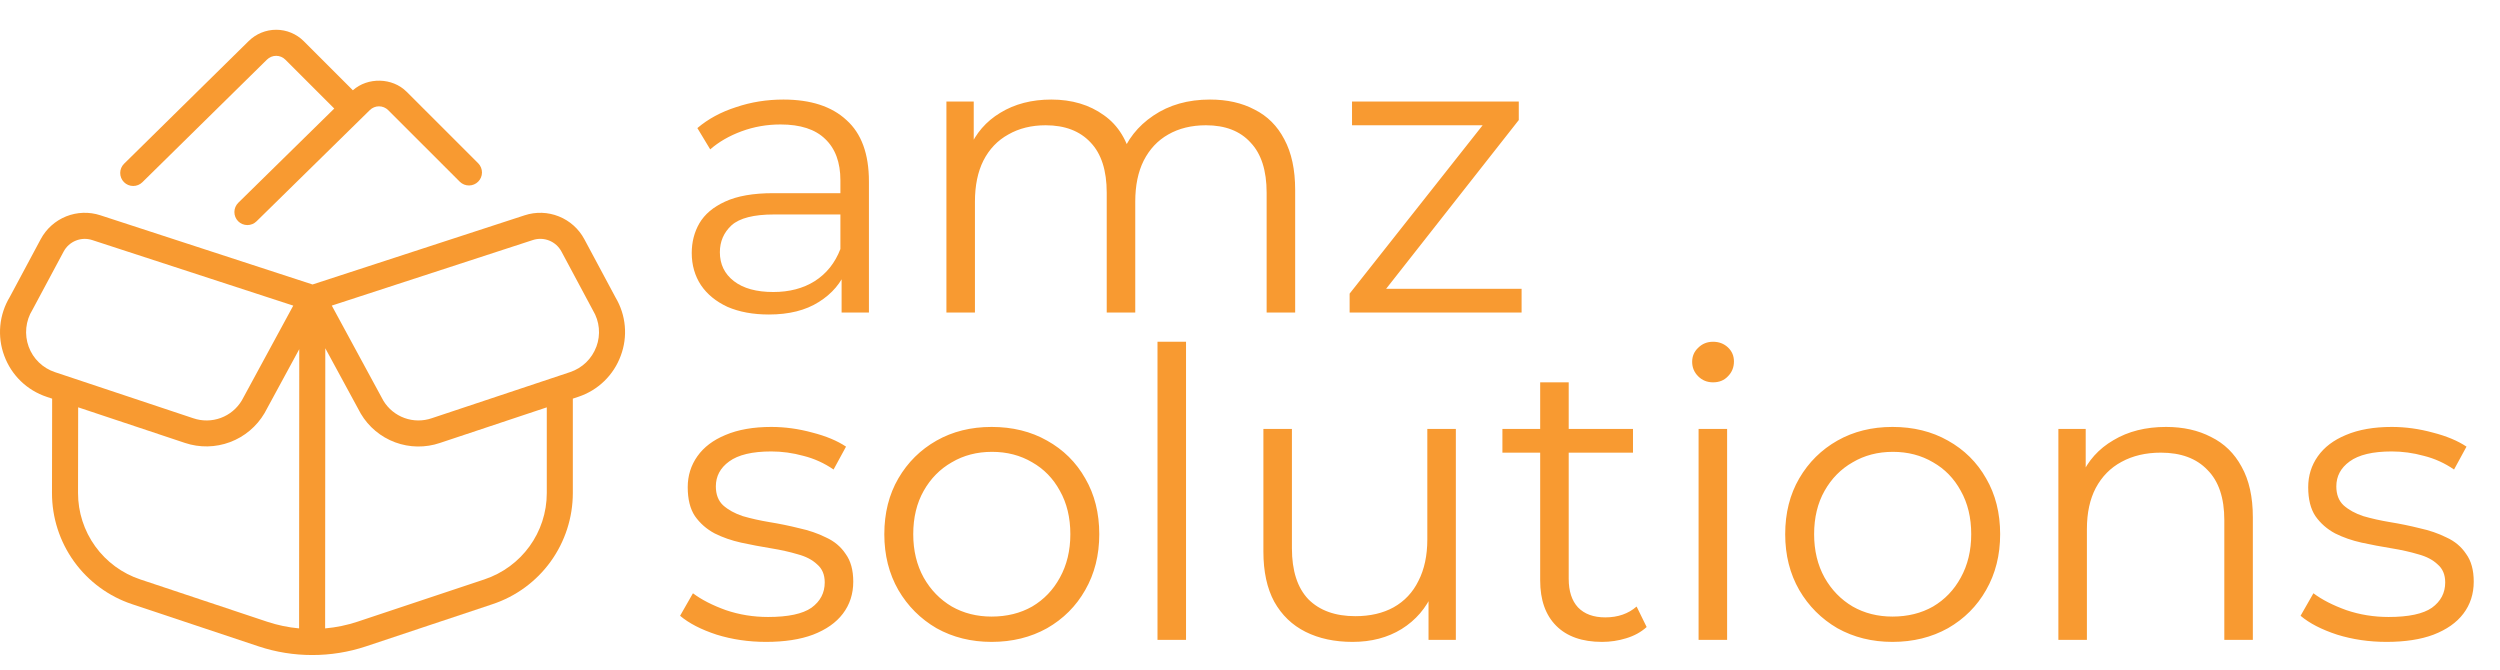<svg width="168" height="45" viewBox="0 0 168 45" fill="none" xmlns="http://www.w3.org/2000/svg">
<path d="M56.556 21V17.868L56.475 17.355V12.117C56.475 10.911 56.133 9.984 55.449 9.336C54.783 8.688 53.784 8.364 52.452 8.364C51.534 8.364 50.661 8.517 49.833 8.823C49.005 9.129 48.303 9.534 47.727 10.038L46.863 8.607C47.583 7.995 48.447 7.527 49.455 7.203C50.463 6.861 51.525 6.69 52.641 6.69C54.477 6.69 55.89 7.149 56.88 8.067C57.888 8.967 58.392 10.344 58.392 12.198V21H56.556ZM51.669 21.135C50.607 21.135 49.68 20.964 48.888 20.622C48.114 20.262 47.52 19.776 47.106 19.164C46.692 18.534 46.485 17.814 46.485 17.004C46.485 16.266 46.656 15.6 46.998 15.006C47.358 14.394 47.934 13.908 48.726 13.548C49.536 13.17 50.616 12.981 51.966 12.981H56.853V14.412H52.02C50.652 14.412 49.698 14.655 49.158 15.141C48.636 15.627 48.375 16.23 48.375 16.95C48.375 17.76 48.69 18.408 49.32 18.894C49.95 19.38 50.832 19.623 51.966 19.623C53.046 19.623 53.973 19.38 54.747 18.894C55.539 18.39 56.115 17.67 56.475 16.734L56.907 18.057C56.547 18.993 55.917 19.74 55.017 20.298C54.135 20.856 53.019 21.135 51.669 21.135ZM81.311 6.69C82.463 6.69 83.462 6.915 84.308 7.365C85.172 7.797 85.838 8.463 86.306 9.363C86.792 10.263 87.035 11.397 87.035 12.765V21H85.118V12.954C85.118 11.46 84.758 10.335 84.038 9.579C83.336 8.805 82.337 8.418 81.041 8.418C80.069 8.418 79.223 8.625 78.503 9.039C77.801 9.435 77.252 10.02 76.856 10.794C76.478 11.55 76.289 12.468 76.289 13.548V21H74.372V12.954C74.372 11.46 74.012 10.335 73.292 9.579C72.572 8.805 71.564 8.418 70.268 8.418C69.314 8.418 68.477 8.625 67.757 9.039C67.037 9.435 66.479 10.02 66.083 10.794C65.705 11.55 65.516 12.468 65.516 13.548V21H63.599V6.825H65.435V10.659L65.138 9.984C65.57 8.958 66.263 8.157 67.217 7.581C68.189 6.987 69.332 6.69 70.646 6.69C72.032 6.69 73.211 7.041 74.183 7.743C75.155 8.427 75.785 9.462 76.073 10.848L75.317 10.551C75.731 9.399 76.46 8.472 77.504 7.77C78.566 7.05 79.835 6.69 81.311 6.69ZM90.695 21V19.731L100.145 7.77L100.55 8.418H90.856V6.825H102.062V8.067L92.638 20.055L92.153 19.407H102.251V21H90.695ZM51.48 43.135C50.31 43.135 49.203 42.973 48.159 42.649C47.115 42.307 46.296 41.884 45.702 41.38L46.566 39.868C47.142 40.3 47.88 40.678 48.78 41.002C49.68 41.308 50.625 41.461 51.615 41.461C52.965 41.461 53.937 41.254 54.531 40.84C55.125 40.408 55.422 39.841 55.422 39.139C55.422 38.617 55.251 38.212 54.909 37.924C54.585 37.618 54.153 37.393 53.613 37.249C53.073 37.087 52.47 36.952 51.804 36.844C51.138 36.736 50.472 36.61 49.806 36.466C49.158 36.322 48.564 36.115 48.024 35.845C47.484 35.557 47.043 35.17 46.701 34.684C46.377 34.198 46.215 33.55 46.215 32.74C46.215 31.966 46.431 31.273 46.863 30.661C47.295 30.049 47.925 29.572 48.753 29.23C49.599 28.87 50.625 28.69 51.831 28.69C52.749 28.69 53.667 28.816 54.585 29.068C55.503 29.302 56.259 29.617 56.853 30.013L56.016 31.552C55.386 31.12 54.711 30.814 53.991 30.634C53.271 30.436 52.551 30.337 51.831 30.337C50.553 30.337 49.608 30.562 48.996 31.012C48.402 31.444 48.105 32.002 48.105 32.686C48.105 33.226 48.267 33.649 48.591 33.955C48.933 34.261 49.374 34.504 49.914 34.684C50.472 34.846 51.075 34.981 51.723 35.089C52.389 35.197 53.046 35.332 53.694 35.494C54.36 35.638 54.963 35.845 55.503 36.115C56.061 36.367 56.502 36.736 56.826 37.222C57.168 37.69 57.339 38.311 57.339 39.085C57.339 39.913 57.105 40.633 56.637 41.245C56.187 41.839 55.521 42.307 54.639 42.649C53.775 42.973 52.722 43.135 51.48 43.135ZM66.635 43.135C65.267 43.135 64.034 42.829 62.936 42.217C61.856 41.587 61.001 40.732 60.371 39.652C59.741 38.554 59.426 37.303 59.426 35.899C59.426 34.477 59.741 33.226 60.371 32.146C61.001 31.066 61.856 30.22 62.936 29.608C64.016 28.996 65.249 28.69 66.635 28.69C68.039 28.69 69.281 28.996 70.361 29.608C71.459 30.22 72.314 31.066 72.926 32.146C73.556 33.226 73.871 34.477 73.871 35.899C73.871 37.303 73.556 38.554 72.926 39.652C72.314 40.732 71.459 41.587 70.361 42.217C69.263 42.829 68.021 43.135 66.635 43.135ZM66.635 41.434C67.661 41.434 68.57 41.209 69.362 40.759C70.154 40.291 70.775 39.643 71.225 38.815C71.693 37.969 71.927 36.997 71.927 35.899C71.927 34.783 71.693 33.811 71.225 32.983C70.775 32.155 70.154 31.516 69.362 31.066C68.57 30.598 67.67 30.364 66.662 30.364C65.654 30.364 64.754 30.598 63.962 31.066C63.17 31.516 62.54 32.155 62.072 32.983C61.604 33.811 61.37 34.783 61.37 35.899C61.37 36.997 61.604 37.969 62.072 38.815C62.54 39.643 63.17 40.291 63.962 40.759C64.754 41.209 65.645 41.434 66.635 41.434ZM77.784 43V22.966H79.701V43H77.784ZM90.894 43.135C89.688 43.135 88.635 42.91 87.735 42.46C86.835 42.01 86.133 41.335 85.629 40.435C85.143 39.535 84.9 38.41 84.9 37.06V28.825H86.817V36.844C86.817 38.356 87.186 39.499 87.924 40.273C88.68 41.029 89.733 41.407 91.083 41.407C92.073 41.407 92.928 41.209 93.648 40.813C94.386 40.399 94.944 39.805 95.322 39.031C95.718 38.257 95.916 37.33 95.916 36.25V28.825H97.833V43H95.997V39.112L96.294 39.814C95.844 40.858 95.142 41.677 94.188 42.271C93.252 42.847 92.154 43.135 90.894 43.135ZM107.658 43.135C106.326 43.135 105.3 42.775 104.58 42.055C103.86 41.335 103.5 40.318 103.5 39.004V25.693H105.417V38.896C105.417 39.724 105.624 40.363 106.038 40.813C106.47 41.263 107.082 41.488 107.874 41.488C108.72 41.488 109.422 41.245 109.98 40.759L110.655 42.136C110.277 42.478 109.818 42.73 109.278 42.892C108.756 43.054 108.216 43.135 107.658 43.135ZM100.962 30.418V28.825H109.737V30.418H100.962ZM114.145 43V28.825H116.062V43H114.145ZM115.117 25.693C114.721 25.693 114.388 25.558 114.118 25.288C113.848 25.018 113.713 24.694 113.713 24.316C113.713 23.938 113.848 23.623 114.118 23.371C114.388 23.101 114.721 22.966 115.117 22.966C115.513 22.966 115.846 23.092 116.116 23.344C116.386 23.596 116.521 23.911 116.521 24.289C116.521 24.685 116.386 25.018 116.116 25.288C115.864 25.558 115.531 25.693 115.117 25.693ZM127.174 43.135C125.806 43.135 124.573 42.829 123.475 42.217C122.395 41.587 121.54 40.732 120.91 39.652C120.28 38.554 119.965 37.303 119.965 35.899C119.965 34.477 120.28 33.226 120.91 32.146C121.54 31.066 122.395 30.22 123.475 29.608C124.555 28.996 125.788 28.69 127.174 28.69C128.578 28.69 129.82 28.996 130.9 29.608C131.998 30.22 132.853 31.066 133.465 32.146C134.095 33.226 134.41 34.477 134.41 35.899C134.41 37.303 134.095 38.554 133.465 39.652C132.853 40.732 131.998 41.587 130.9 42.217C129.802 42.829 128.56 43.135 127.174 43.135ZM127.174 41.434C128.2 41.434 129.109 41.209 129.901 40.759C130.693 40.291 131.314 39.643 131.764 38.815C132.232 37.969 132.466 36.997 132.466 35.899C132.466 34.783 132.232 33.811 131.764 32.983C131.314 32.155 130.693 31.516 129.901 31.066C129.109 30.598 128.209 30.364 127.201 30.364C126.193 30.364 125.293 30.598 124.501 31.066C123.709 31.516 123.079 32.155 122.611 32.983C122.143 33.811 121.909 34.783 121.909 35.899C121.909 36.997 122.143 37.969 122.611 38.815C123.079 39.643 123.709 40.291 124.501 40.759C125.293 41.209 126.184 41.434 127.174 41.434ZM145.559 28.69C146.711 28.69 147.719 28.915 148.583 29.365C149.465 29.797 150.149 30.463 150.635 31.363C151.139 32.263 151.391 33.397 151.391 34.765V43H149.474V34.954C149.474 33.46 149.096 32.335 148.34 31.579C147.602 30.805 146.558 30.418 145.208 30.418C144.2 30.418 143.318 30.625 142.562 31.039C141.824 31.435 141.248 32.02 140.834 32.794C140.438 33.55 140.24 34.468 140.24 35.548V43H138.323V28.825H140.159V32.713L139.862 31.984C140.312 30.958 141.032 30.157 142.022 29.581C143.012 28.987 144.191 28.69 145.559 28.69ZM160.376 43.135C159.206 43.135 158.099 42.973 157.055 42.649C156.011 42.307 155.192 41.884 154.598 41.38L155.462 39.868C156.038 40.3 156.776 40.678 157.676 41.002C158.576 41.308 159.521 41.461 160.511 41.461C161.861 41.461 162.833 41.254 163.427 40.84C164.021 40.408 164.318 39.841 164.318 39.139C164.318 38.617 164.147 38.212 163.805 37.924C163.481 37.618 163.049 37.393 162.509 37.249C161.969 37.087 161.366 36.952 160.7 36.844C160.034 36.736 159.368 36.61 158.702 36.466C158.054 36.322 157.46 36.115 156.92 35.845C156.38 35.557 155.939 35.17 155.597 34.684C155.273 34.198 155.111 33.55 155.111 32.74C155.111 31.966 155.327 31.273 155.759 30.661C156.191 30.049 156.821 29.572 157.649 29.23C158.495 28.87 159.521 28.69 160.727 28.69C161.645 28.69 162.563 28.816 163.481 29.068C164.399 29.302 165.155 29.617 165.749 30.013L164.912 31.552C164.282 31.12 163.607 30.814 162.887 30.634C162.167 30.436 161.447 30.337 160.727 30.337C159.449 30.337 158.504 30.562 157.892 31.012C157.298 31.444 157.001 32.002 157.001 32.686C157.001 33.226 157.163 33.649 157.487 33.955C157.829 34.261 158.27 34.504 158.81 34.684C159.368 34.846 159.971 34.981 160.619 35.089C161.285 35.197 161.942 35.332 162.59 35.494C163.256 35.638 163.859 35.845 164.399 36.115C164.957 36.367 165.398 36.736 165.722 37.222C166.064 37.69 166.235 38.311 166.235 39.085C166.235 39.913 166.001 40.633 165.533 41.245C165.083 41.839 164.417 42.307 163.535 42.649C162.671 42.973 161.618 43.135 160.376 43.135Z" fill="#F89A31"/>
<path d="M41.364 19.99L39.269 16.077C38.897 15.38 38.291 14.837 37.557 14.543C36.824 14.248 36.011 14.221 35.26 14.467L21.003 19.117L6.744 14.467C5.993 14.221 5.179 14.247 4.445 14.541C3.712 14.836 3.106 15.38 2.734 16.077L0.659 19.954C0.303 20.542 0.085 21.202 0.02 21.887C-0.044 22.571 0.046 23.261 0.286 23.905C0.769 25.218 1.81 26.224 3.137 26.667L3.504 26.789L3.494 33.126C3.491 34.78 4.01 36.392 4.977 37.735C5.944 39.077 7.309 40.08 8.879 40.602L17.387 43.439C18.547 43.825 19.765 44.018 20.985 44.018C22.205 44.018 23.423 43.825 24.583 43.439L33.099 40.6C34.668 40.08 36.035 39.079 37.003 37.738C37.971 36.398 38.493 34.786 38.494 33.133V26.789L38.865 26.665C39.517 26.449 40.113 26.089 40.606 25.61C41.1 25.132 41.479 24.549 41.715 23.903C41.954 23.267 42.047 22.584 41.986 21.907C41.925 21.229 41.712 20.574 41.364 19.99ZM1.928 23.3C1.779 22.894 1.724 22.459 1.768 22.029C1.812 21.6 1.953 21.185 2.181 20.818L4.276 16.905C4.454 16.571 4.745 16.31 5.097 16.169C5.449 16.027 5.839 16.015 6.199 16.133L19.707 20.538L16.256 26.899C15.934 27.445 15.432 27.864 14.838 28.084C14.242 28.304 13.59 28.312 12.989 28.107L3.692 25.008C3.288 24.874 2.92 24.651 2.615 24.356C2.309 24.061 2.074 23.7 1.928 23.301V23.3ZM20.099 42.228C19.365 42.161 18.641 42.01 17.942 41.776L9.433 38.939C8.212 38.534 7.15 37.754 6.398 36.71C5.646 35.667 5.242 34.412 5.244 33.126L5.253 27.372L12.434 29.766C13.419 30.094 14.487 30.075 15.459 29.71C16.432 29.346 17.249 28.659 17.776 27.764L20.11 23.464L20.099 42.228ZM36.744 33.133C36.744 35.77 35.055 38.103 32.545 38.938L24.03 41.776C23.323 42.011 22.591 42.163 21.849 42.229L21.86 23.403L24.244 27.795C24.769 28.685 25.585 29.366 26.555 29.725C27.524 30.084 28.587 30.099 29.565 29.766L36.744 27.374V33.133ZM40.074 23.3C39.927 23.698 39.692 24.058 39.387 24.354C39.081 24.649 38.713 24.872 38.31 25.006L29.012 28.105C28.418 28.309 27.772 28.304 27.181 28.09C26.59 27.876 26.09 27.466 25.764 26.929L22.296 20.536L35.804 16.132C36.164 16.013 36.555 16.025 36.907 16.166C37.26 16.307 37.55 16.569 37.729 16.903L39.845 20.855C40.293 21.597 40.377 22.488 40.078 23.298L40.074 23.3ZM8.329 12.238C8.166 12.072 8.076 11.849 8.078 11.617C8.08 11.385 8.174 11.163 8.34 11.001L16.708 2.763C17.201 2.274 17.868 1.999 18.562 2C19.257 2.001 19.923 2.277 20.415 2.769L23.713 6.067C24.707 5.178 26.364 5.205 27.323 6.164L32.143 10.981C32.302 11.146 32.391 11.367 32.389 11.597C32.387 11.826 32.295 12.046 32.132 12.208C31.97 12.37 31.751 12.462 31.521 12.464C31.292 12.466 31.071 12.378 30.906 12.219L26.086 7.401C25.922 7.237 25.7 7.145 25.468 7.145C25.236 7.145 25.013 7.237 24.849 7.401L17.238 14.873C17.073 15.036 16.85 15.127 16.618 15.125C16.386 15.123 16.164 15.03 16.001 14.865C15.839 14.699 15.749 14.476 15.751 14.244C15.753 14.012 15.847 13.79 16.012 13.627L22.462 7.294L19.175 4.008C19.011 3.844 18.789 3.751 18.557 3.751C18.325 3.751 18.102 3.844 17.938 4.008L9.566 12.247C9.401 12.409 9.178 12.5 8.946 12.498C8.714 12.497 8.492 12.403 8.329 12.238Z" fill="#F89A31"/>
</svg>
